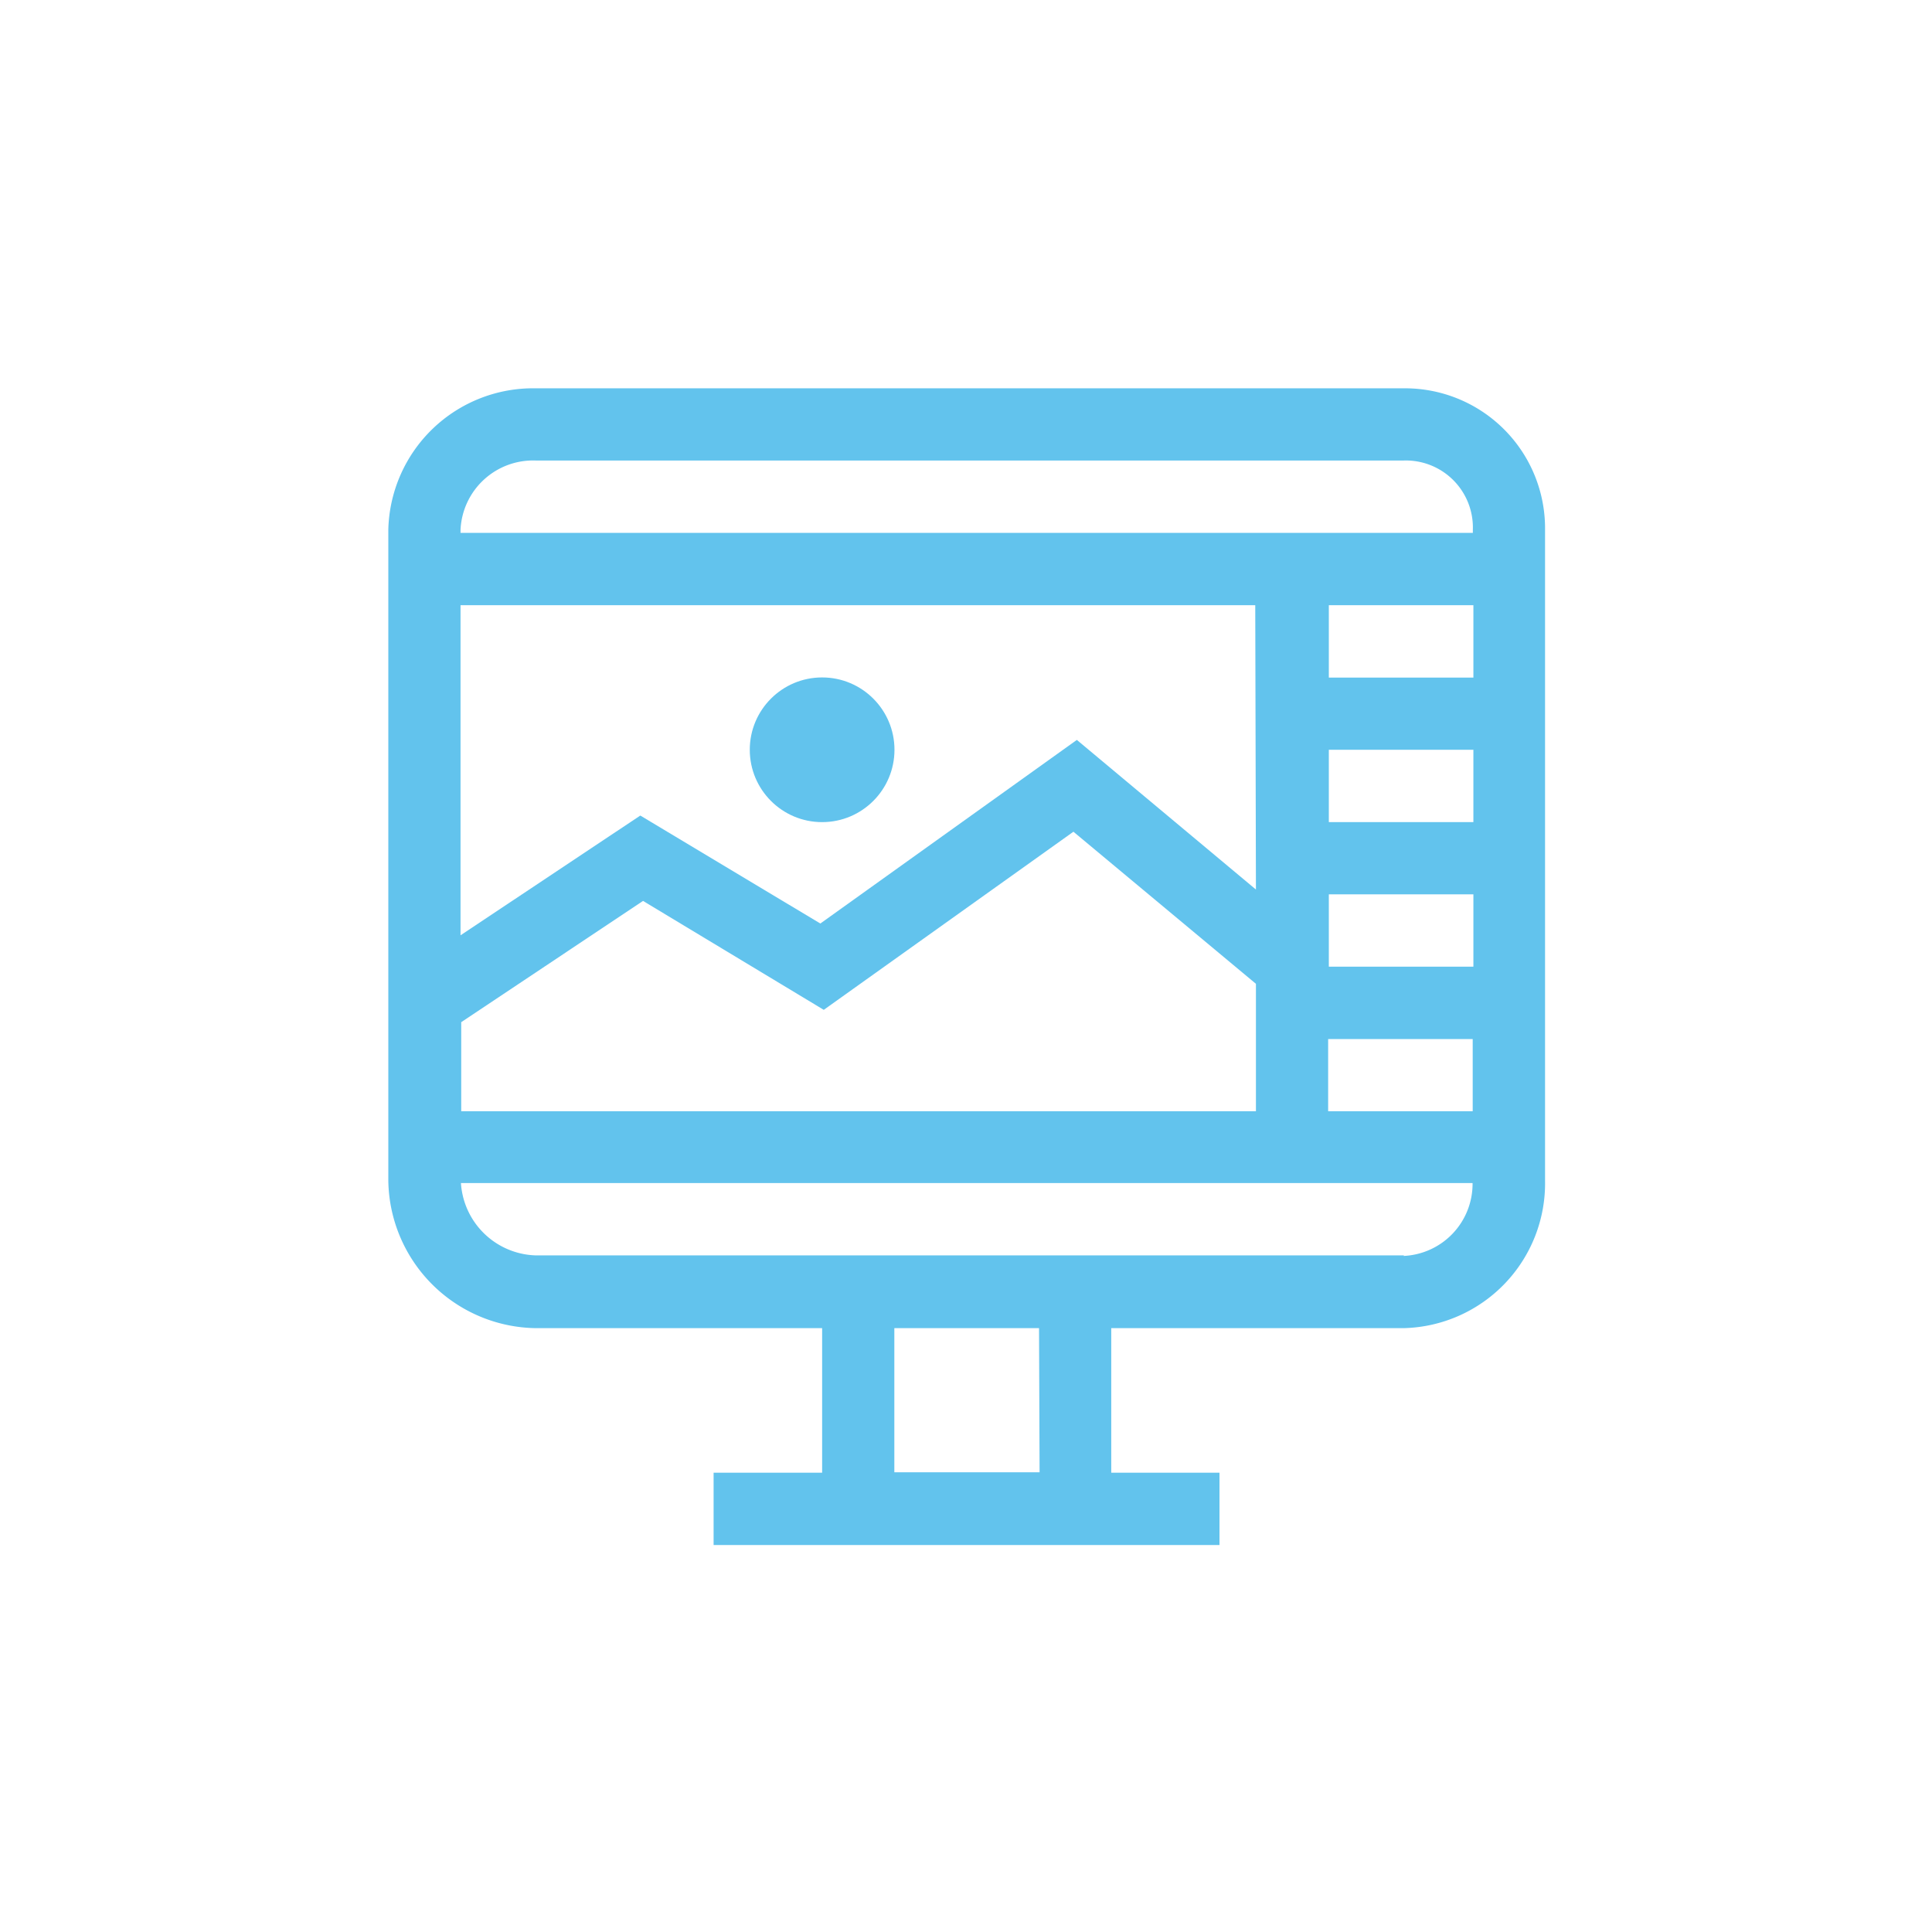 <svg id="Layer_1" data-name="Layer 1" xmlns="http://www.w3.org/2000/svg" viewBox="0 0 141 141"><defs><style>.cls-1{fill:none;}.cls-2{fill:#62c3ed;}</style></defs><title>web_design_icon_blue</title><rect class="cls-1" width="141.1" height="141.1"/><path class="cls-2" d="M102.43,28.34H39.11A10.57,10.57,0,0,0,28.34,38.67V86.16A10.92,10.92,0,0,0,39.11,96.93H60v10.55H52.08v5.28H89v-5.28H81.1V96.93h21.33a10.57,10.57,0,0,0,10.33-10.77V38.67A10.22,10.22,0,0,0,102.43,28.34ZM39.11,33.61h63.32a4.89,4.89,0,0,1,5.06,5.06v.22H33.61v-.22A5.3,5.3,0,0,1,39.11,33.61ZM96.93,81.1V75.83h10.55V81.1ZM91.66,64.92,78.59,54,59.87,67.4,46.73,59.52,33.61,68.26V44.17h58Zm-58,9.68,13.27-8.85L60.12,73.7l18.22-13,13.32,11.1V81.1h-58Zm63.32-4.05V65.27h10.55v5.28Zm0-10.55V54.72h10.55V60Zm0-10.55V44.17h10.55v5.28Zm-21.11,58H65.27V96.93H75.83Zm26.6-15.83H39.11a5.64,5.64,0,0,1-5.47-5.28h73.83A5.27,5.27,0,0,1,102.43,91.66Z"/><circle class="cls-2" cx="60" cy="54.72" r="5.28"/></svg>